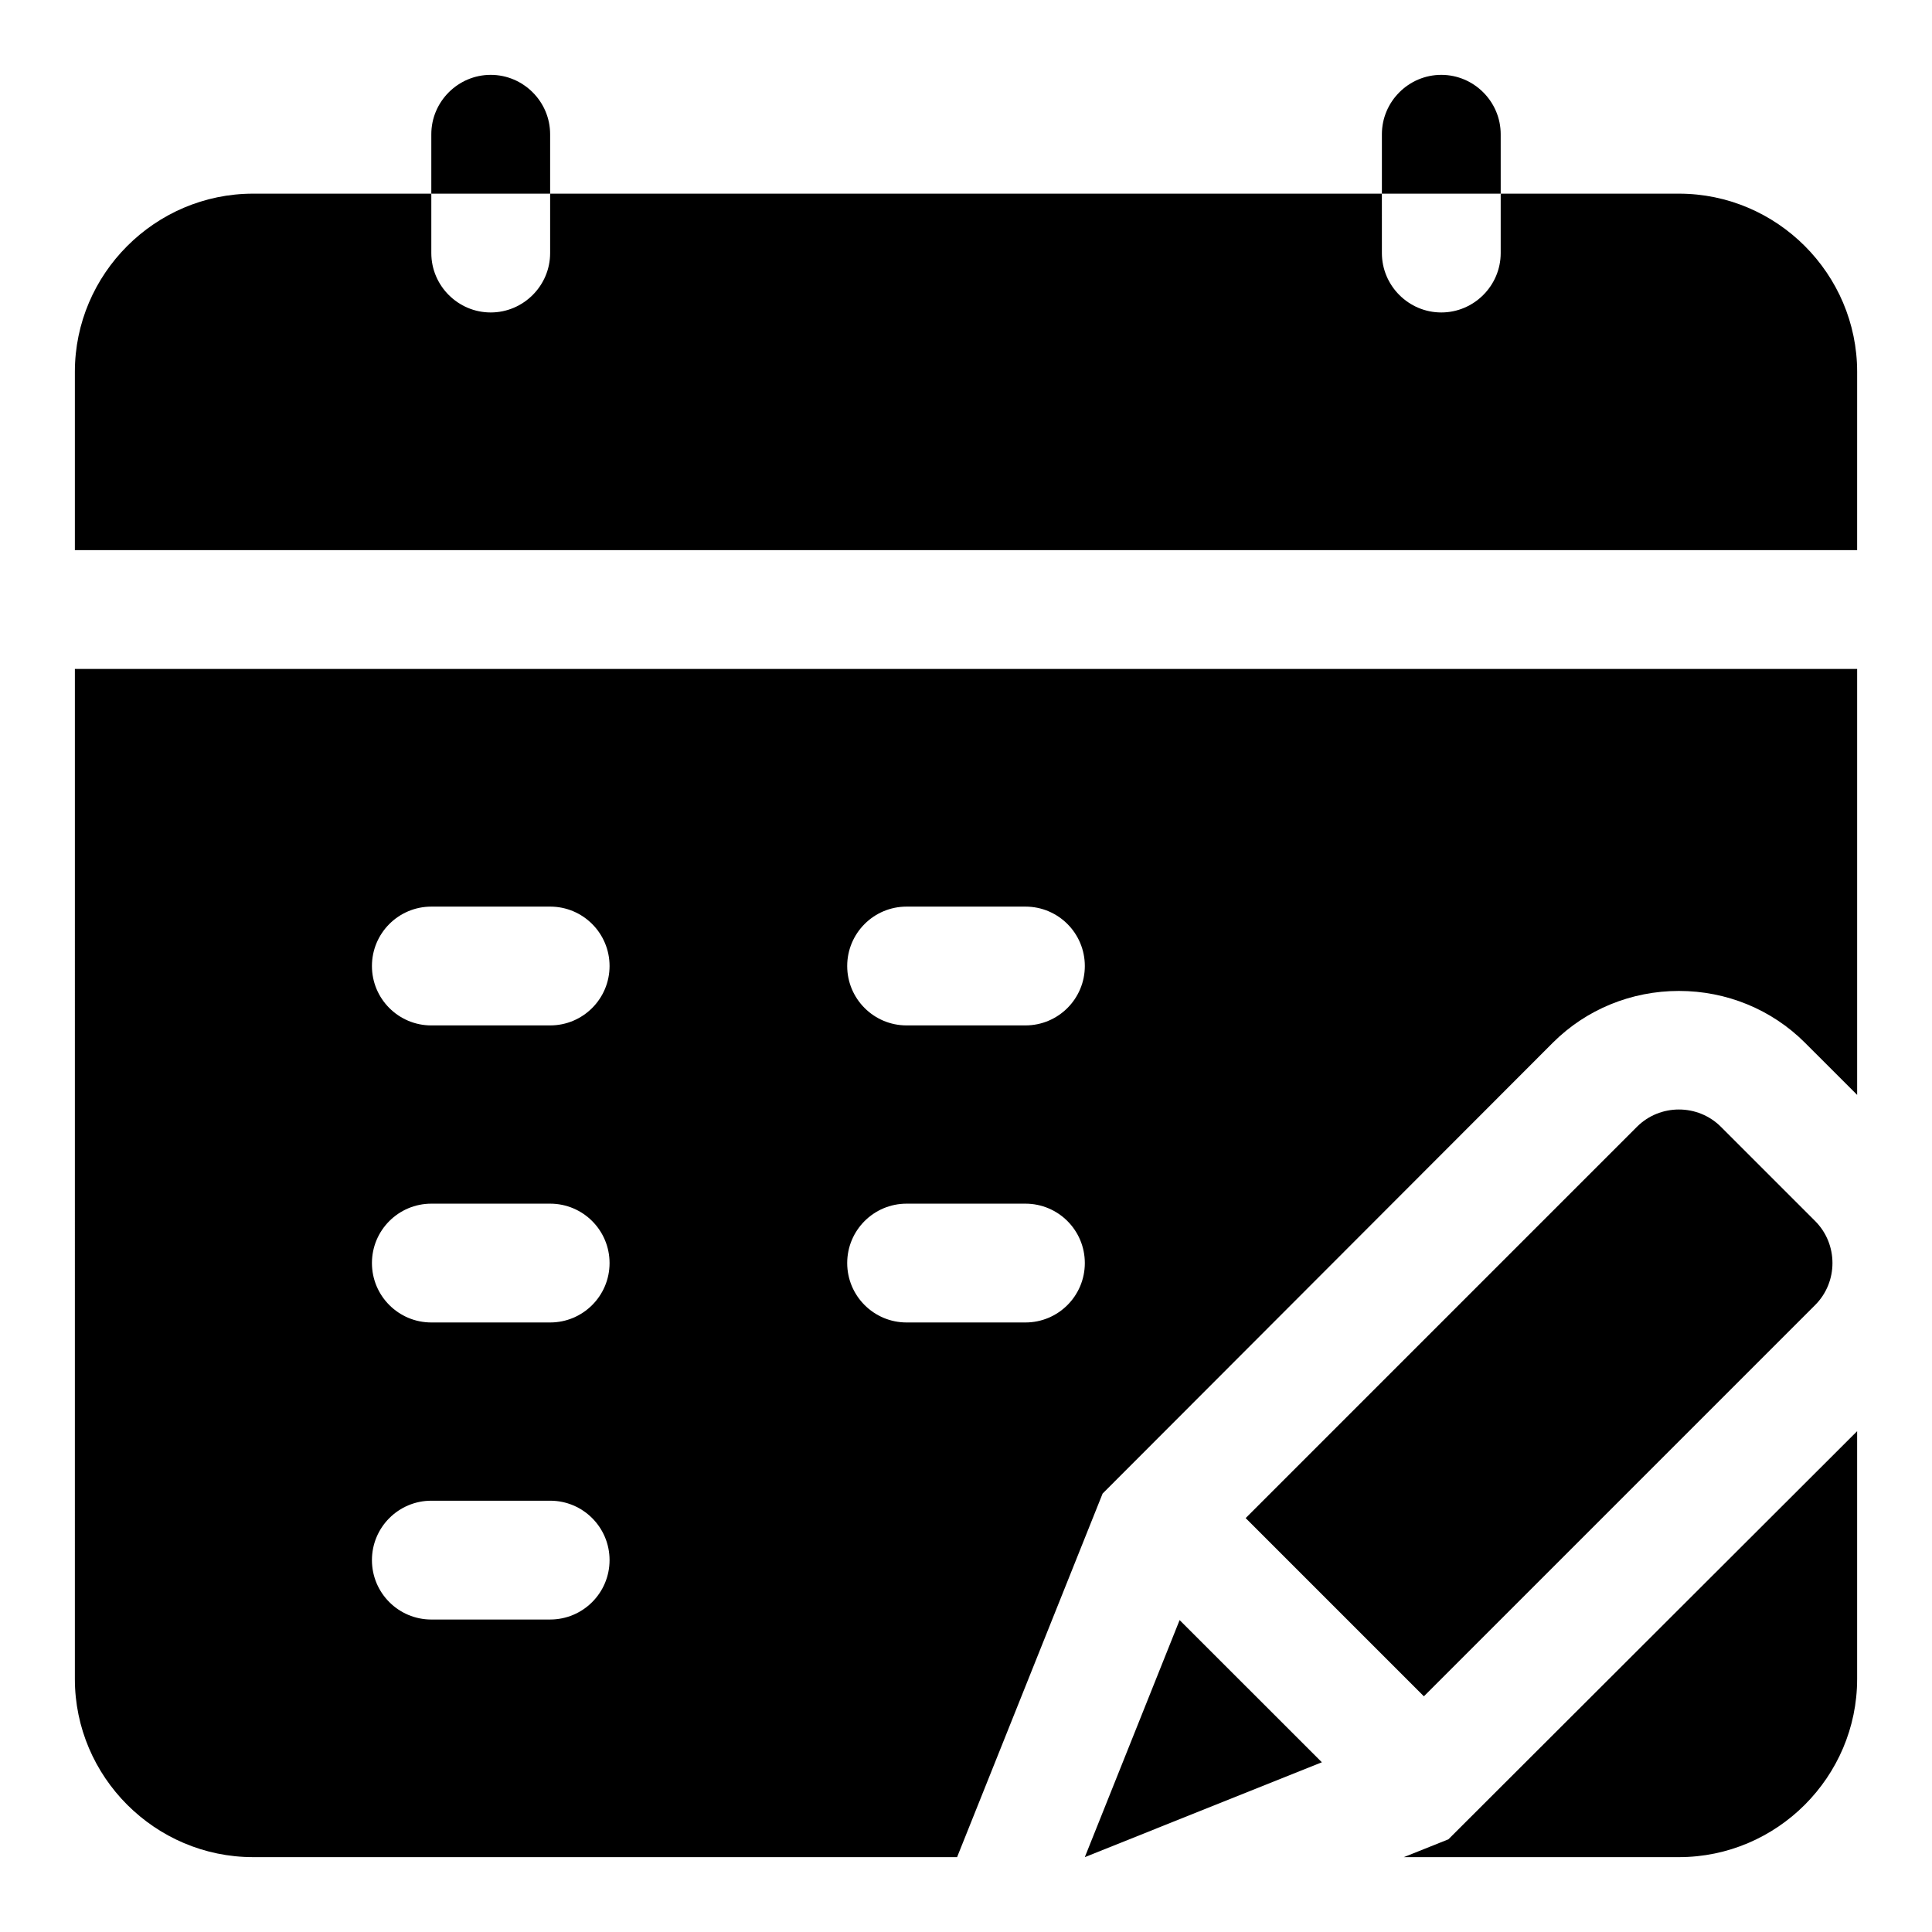 <?xml version="1.0" encoding="UTF-8"?>
<!-- Uploaded to: SVG Repo, www.svgrepo.com, Generator: SVG Repo Mixer Tools -->
<svg fill="#000000" width="800px" height="800px" version="1.1" viewBox="144 144 512 512" xmlns="http://www.w3.org/2000/svg">
 <g>
  <path d="m289.79 179.58c0-8.656-7.09-15.742-15.742-15.742-8.656-0.004-15.746 7.086-15.746 15.742v15.742h31.488z"/>
  <path d="m516.04 636.16h72.891c25.984 0 47.23-21.258 47.23-47.23v-65.652l-108.32 108.16z"/>
  <path d="m163.84 588.93c0 25.977 21.258 47.23 47.23 47.23h186.57l38.566-96.355 119.34-119.5c8.832-8.812 20.793-13.695 33.383-13.695 12.594 0 24.555 4.883 33.379 13.699l13.855 13.852v-112.88h-472.32zm220.42-204.67h31.488c8.703 0 15.742 7.051 15.742 15.742 0 8.695-7.043 15.742-15.742 15.742h-31.488c-8.695 0-15.742-7.051-15.742-15.742s7.047-15.742 15.742-15.742zm0 78.723h31.488c8.703 0 15.742 7.051 15.742 15.742 0 8.695-7.043 15.742-15.742 15.742h-31.488c-8.695 0-15.742-7.051-15.742-15.742 0-8.695 7.047-15.742 15.742-15.742zm-125.95-78.723h31.488c8.695 0 15.742 7.051 15.742 15.742 0 8.695-7.051 15.742-15.742 15.742l-31.488 0.004c-8.695 0-15.742-7.051-15.742-15.742 0-8.695 7.051-15.746 15.742-15.746zm0 78.723h31.488c8.695 0 15.742 7.051 15.742 15.742 0 8.695-7.051 15.742-15.742 15.742h-31.488c-8.695 0-15.742-7.051-15.742-15.742 0-8.695 7.051-15.742 15.742-15.742zm0 78.719h31.488c8.695 0 15.742 7.051 15.742 15.742 0 8.695-7.051 15.742-15.742 15.742l-31.488 0.004c-8.695 0-15.742-7.051-15.742-15.742 0-8.695 7.051-15.746 15.742-15.746z"/>
  <path d="m541.7 179.58c0-8.656-7.09-15.742-15.742-15.742-8.656 0-15.742 7.09-15.742 15.742v15.742h31.488z"/>
  <path d="m588.93 195.32h-47.23v15.742c0 8.656-7.09 15.742-15.742 15.742-8.656 0-15.742-7.09-15.742-15.742l-0.004-15.742h-220.42v15.742c0 8.656-7.09 15.742-15.742 15.742-8.656 0.004-15.746-7.082-15.746-15.738v-15.746h-47.23c-25.977 0-47.234 21.258-47.234 47.234v47.23h472.32l0.004-47.23c0-25.977-21.25-47.234-47.234-47.234z"/>
  <path d="m510.21 415.74h-15.742c-8.703 0-15.742-7.051-15.742-15.742 0-8.695 7.043-15.742 15.742-15.742h15.742c8.703 0 15.742 7.051 15.742 15.742s-7.039 15.742-15.742 15.742z"/>
  <path d="m474.11 546.31 103.69-103.69c6.121-6.121 16.145-6.121 22.262 0l24.969 24.969c6.121 6.121 6.121 16.145 0 22.262l-103.69 103.69z"/>
  <path d="m456.61 573.34-25.121 62.816 62.82-25.133z"/>
 </g>
</svg>